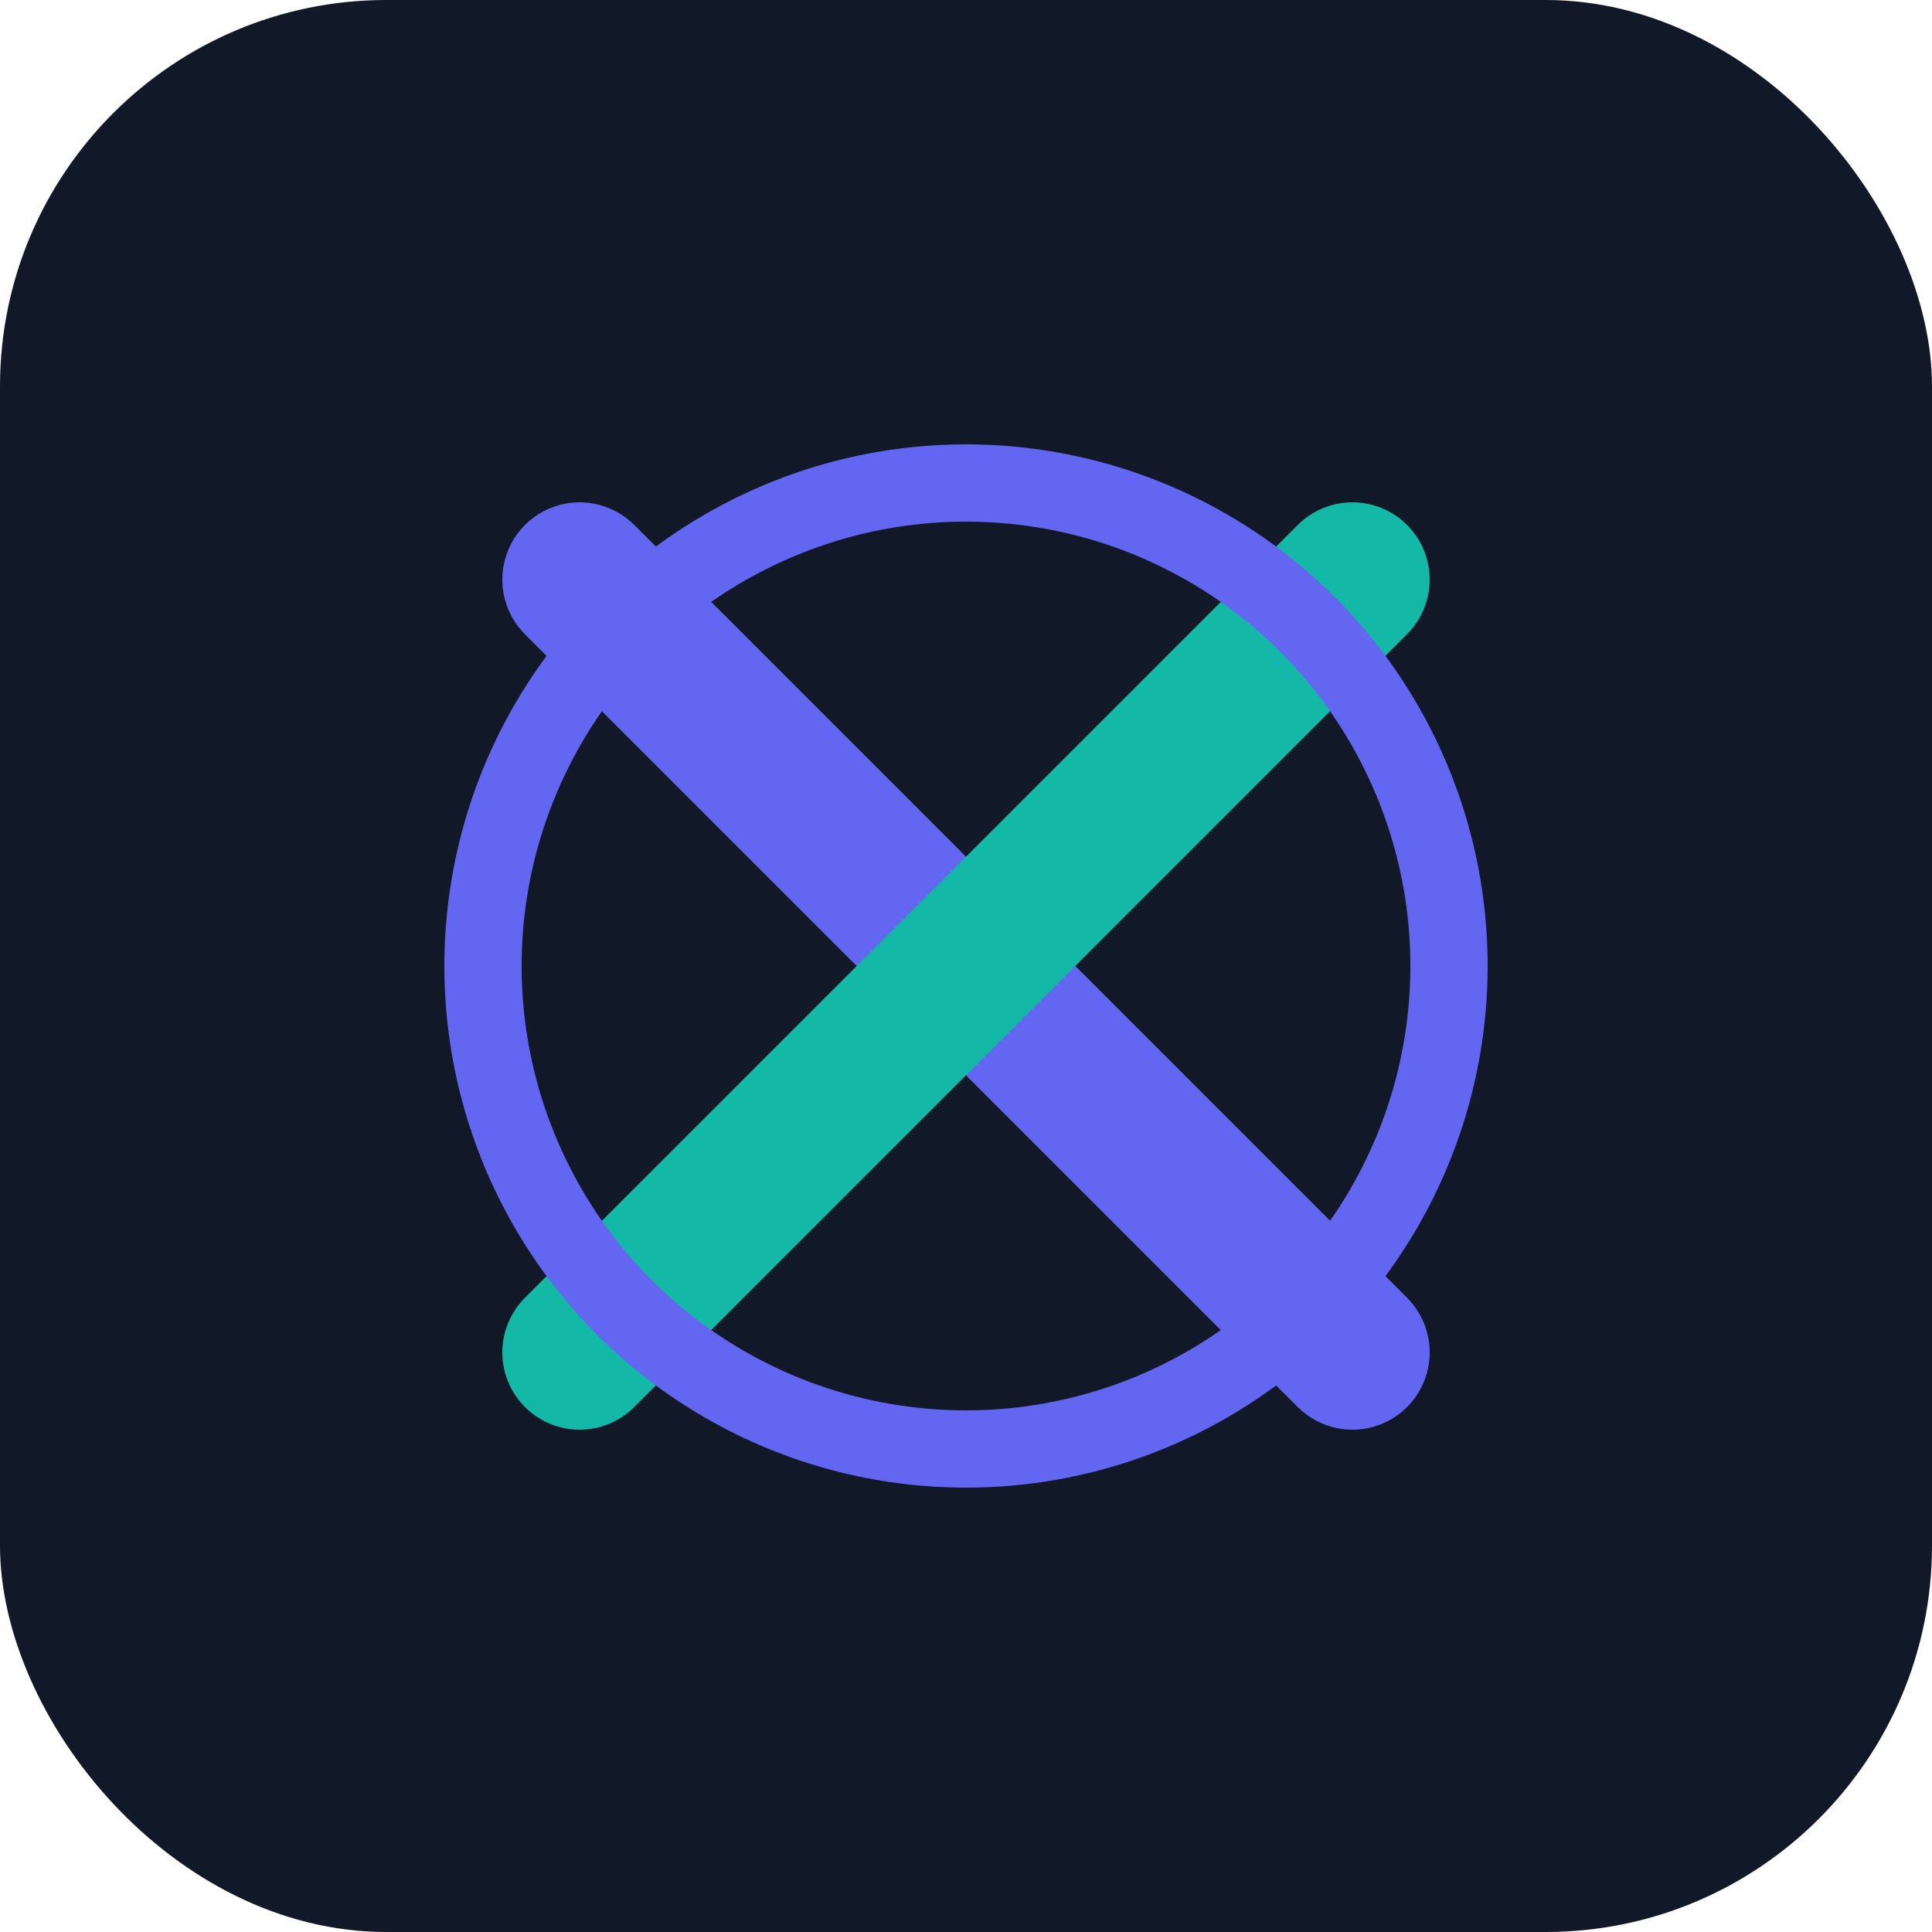 <svg width="100" height="100" viewBox="0 0 100 100" fill="none" xmlns="http://www.w3.org/2000/svg">
<rect width="100" height="100" rx="20" fill="#111827"/>
<path d="M30 30L70 70" stroke="#6366F1" stroke-width="8" stroke-linecap="round"/>
<path d="M30 70L70 30" stroke="#14B8A6" stroke-width="8" stroke-linecap="round"/>
<circle cx="50" cy="50" r="25" stroke="#6366F1" stroke-width="4"/>
</svg>